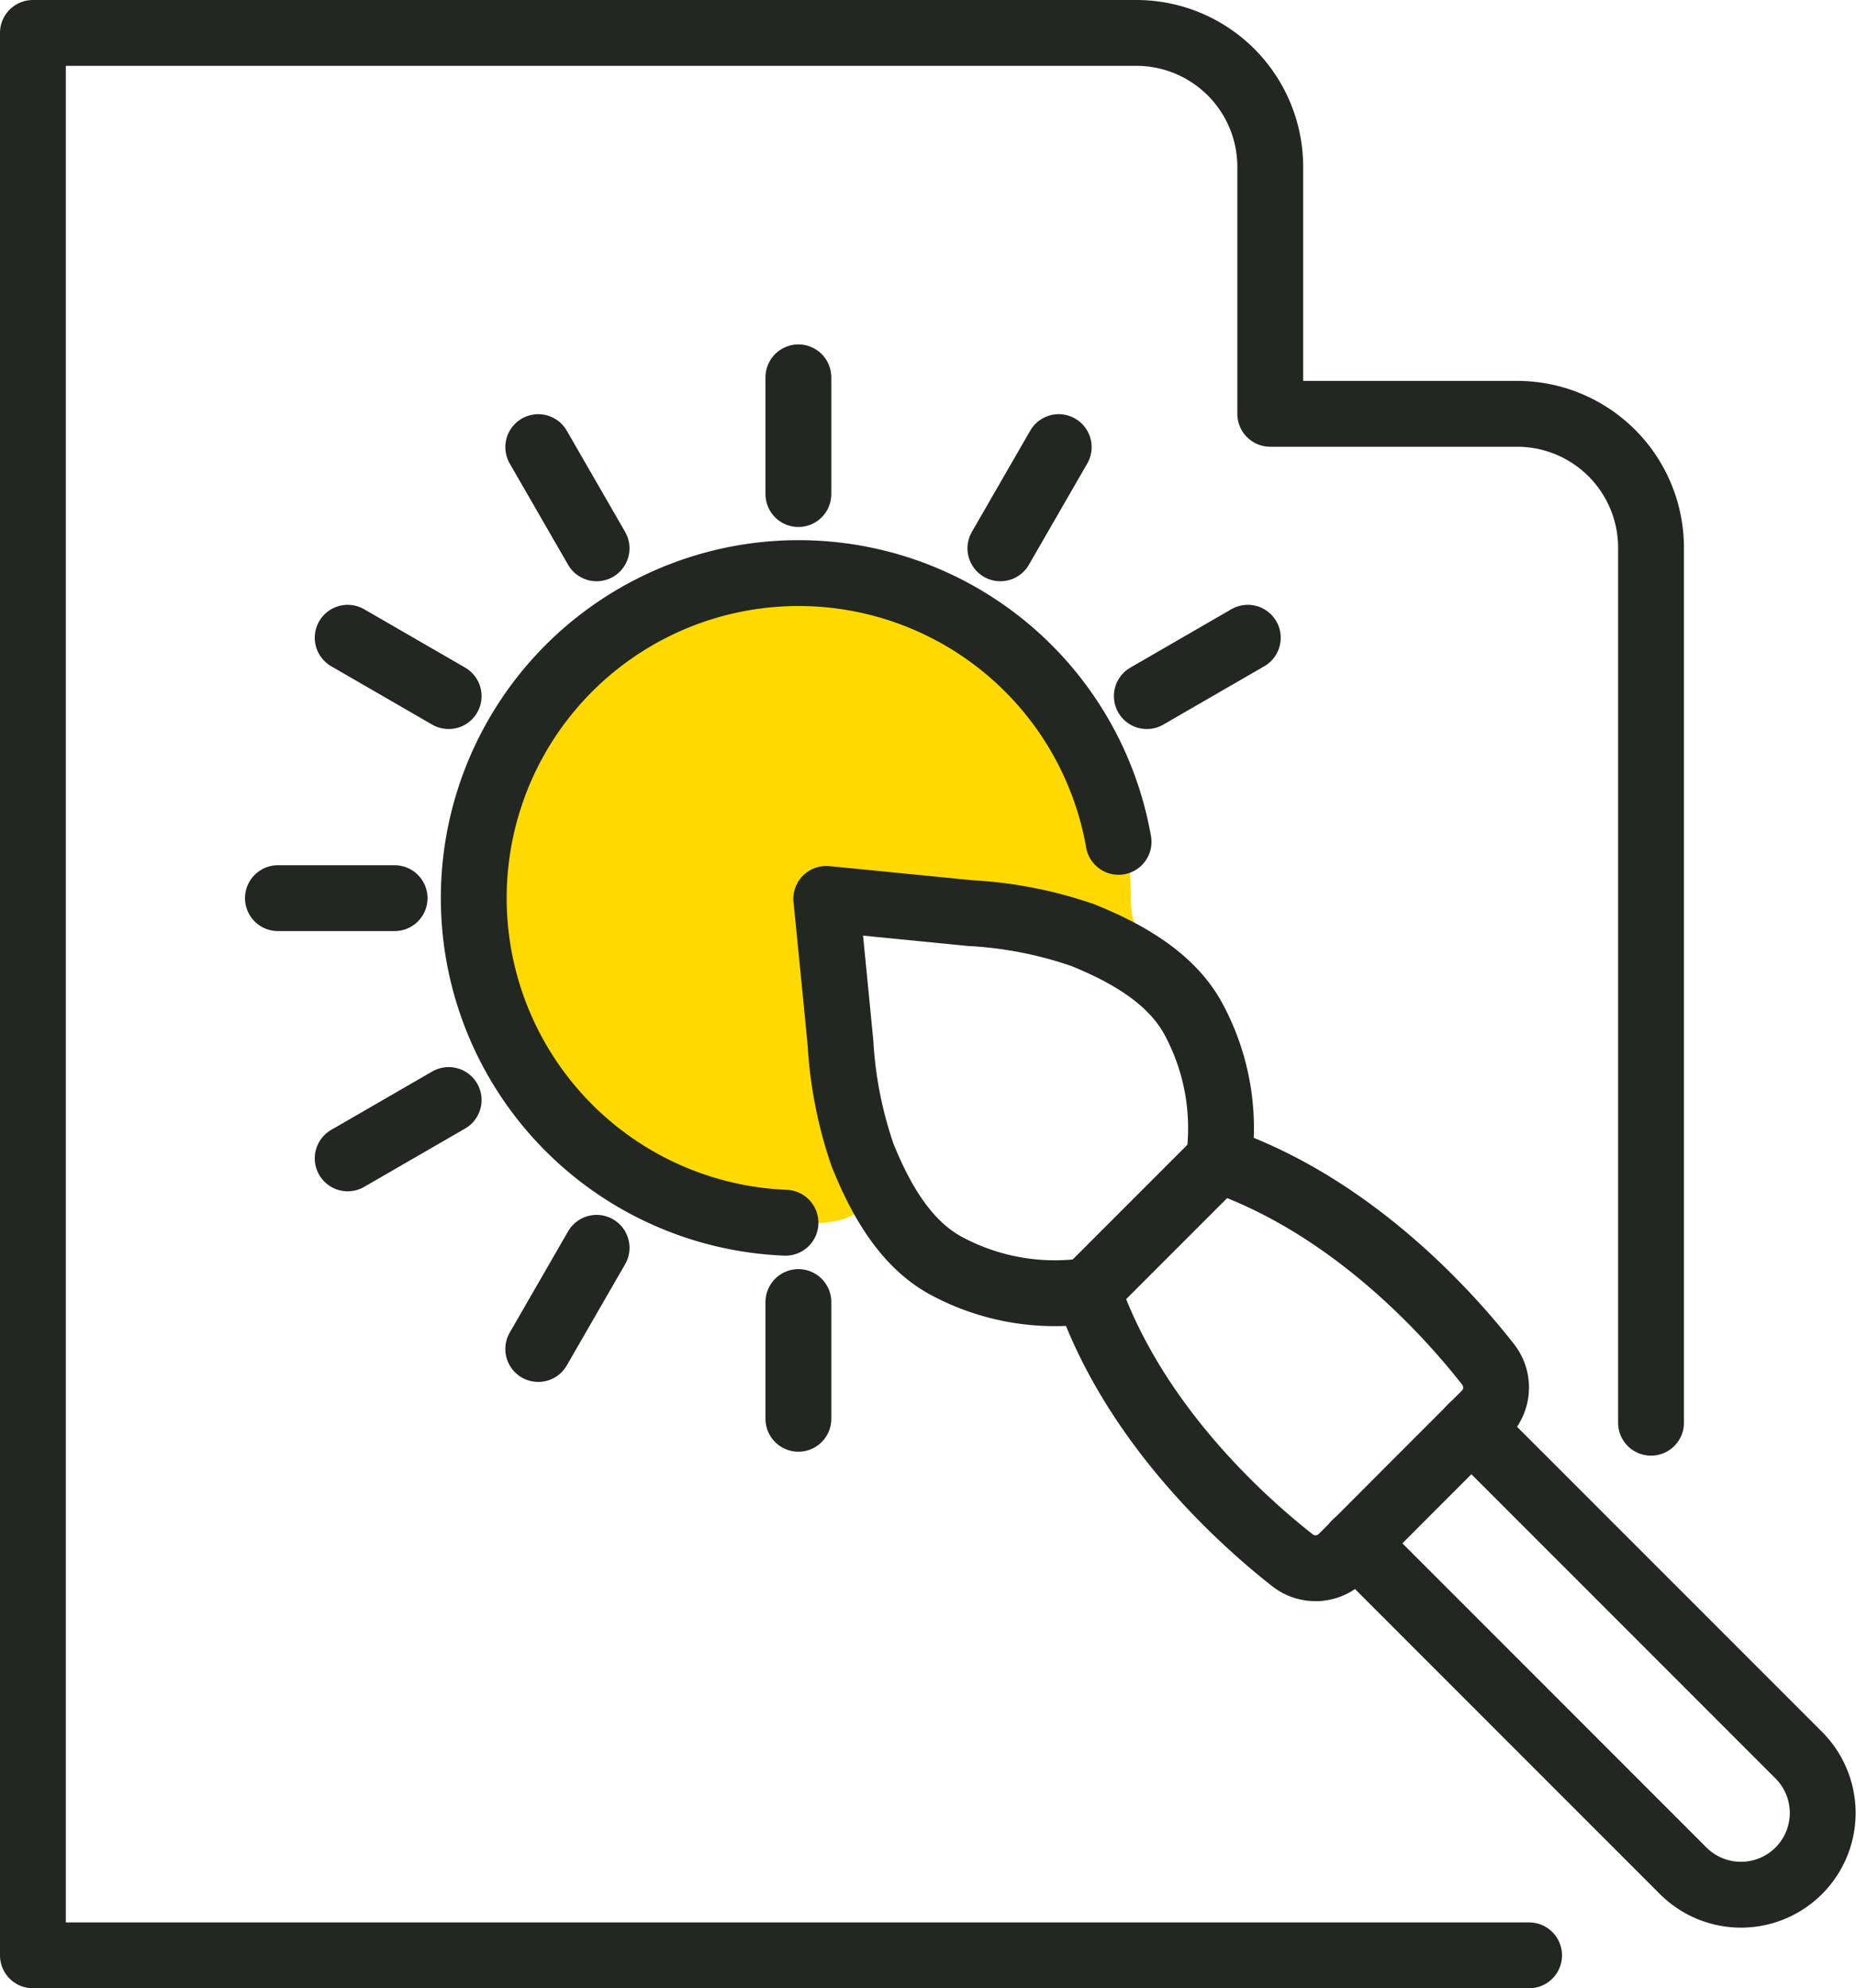 <svg xmlns="http://www.w3.org/2000/svg" viewBox="0 0 99.24 106.28"><defs><style>.cls-1{fill:#ffd900;}.cls-2{fill:none;stroke:#232722;stroke-linecap:round;stroke-linejoin:round;stroke-width:3.52px;}</style></defs><g id="レイヤー_2" data-name="レイヤー 2"><g id="レイヤー_1-2" data-name="レイヤー 1"><path class="cls-1" d="M60.46,47.87c0,2.61,1,1,0,3.19-1,2.07-13.09-5.9-15.94-3.19C42.26,50,49.33,63,47.71,63.81c-2.3,1.1-2.07,1.59-4.79,1.59A17.53,17.53,0,1,1,60.46,47.87Z"/><path class="cls-2" d="M65.17,62l-3.5,3.5L58.17,69c2.45,7.09,8.21,12.26,10.91,14.38a2,2,0,0,0,2.7-.16l3.8-3.81,3.8-3.8a2,2,0,0,0,.17-2.7C77.43,70.2,72.26,64.44,65.17,62Z"/><path class="cls-2" d="M72.49,82.49,90,100a4.37,4.37,0,0,0,3.09,1.28h0a4.37,4.37,0,0,0,4.37-4.37h0a4.37,4.37,0,0,0-1.28-3.09L78.67,76.31"/><path class="cls-2" d="M58.17,69a12.26,12.26,0,0,1-7.62-1.36c-2.18-1.2-3.5-3.59-4.43-5.9a22.31,22.31,0,0,1-1.18-6c-.25-2.56-.5-5.13-.76-7.69l7.7.76a22,22,0,0,1,6,1.17c2.31.93,4.7,2.26,5.9,4.43A12.26,12.26,0,0,1,65.17,62"/><path class="cls-2" d="M81.76,104.52h-80V1.76h59a7.16,7.16,0,0,1,7.16,7.16v13.2h13.2a7.16,7.16,0,0,1,7.16,7.17V76.05"/><path class="cls-2" d="M42,65.36A17.37,17.37,0,1,1,59.81,45"/><line class="cls-2" x1="42.69" y1="26.41" x2="42.69" y2="20.17"/><line class="cls-2" x1="31.9" y1="29.31" x2="28.78" y2="23.9"/><line class="cls-2" x1="23.99" y1="37.21" x2="18.59" y2="34.09"/><line class="cls-2" x1="61.32" y1="37.21" x2="66.72" y2="34.09"/><line class="cls-2" x1="21.1" y1="48.01" x2="14.86" y2="48.01"/><line class="cls-2" x1="23.99" y1="58.8" x2="18.59" y2="61.92"/><line class="cls-2" x1="31.9" y1="66.7" x2="28.78" y2="72.11"/><line class="cls-2" x1="42.69" y1="69.6" x2="42.69" y2="75.84"/><line class="cls-2" x1="53.49" y1="29.31" x2="56.61" y2="23.9"/></g></g></svg>
